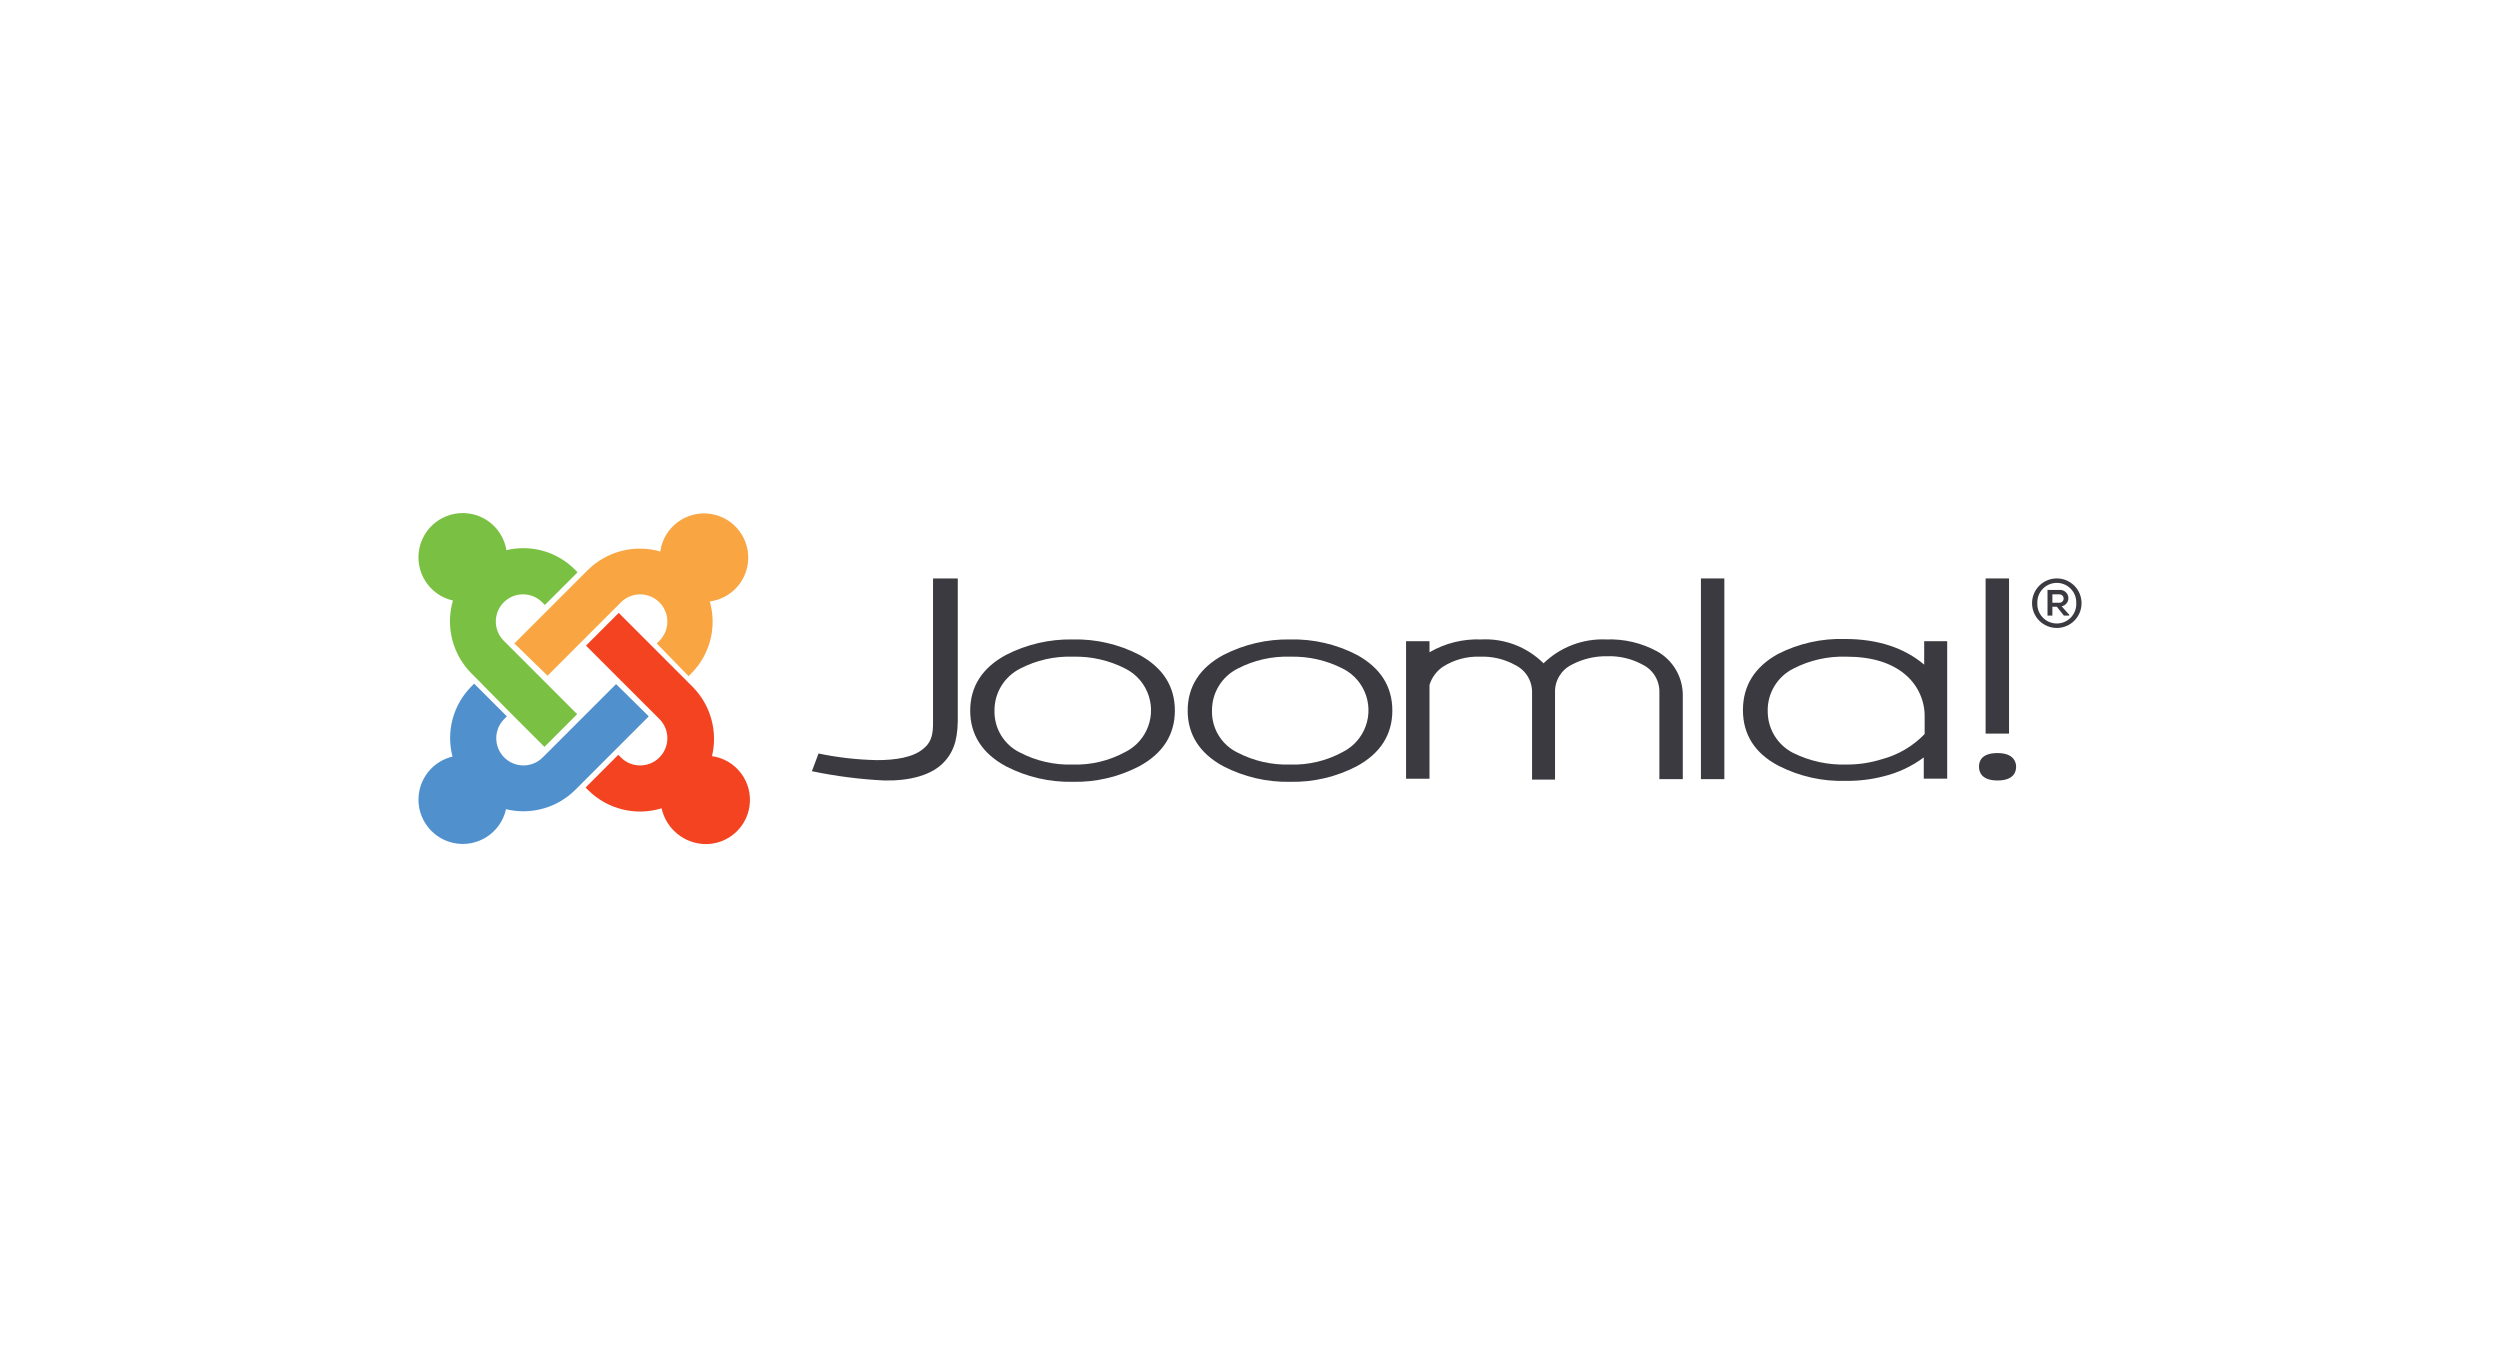 <svg xmlns="http://www.w3.org/2000/svg" xmlns:xlink="http://www.w3.org/1999/xlink" id="a" width="350" height="190" viewBox="0 0 350 190"><defs><style>.r{fill:none;}.s{fill:#f9a541;}.t{fill:#fff;}.u{fill:#f44321;}.v{fill:#3b3a40;}.w{fill:#7ac143;}.x{fill:#5091cd;}.y{clip-path:url(#c);}</style><clipPath id="c"><rect class="r" x="58.584" y="71.822" width="232.832" height="46.357"></rect></clipPath></defs><rect class="t" width="350" height="190"></rect><g id="b" transform="translate(0 0)"><g class="y"><g id="d" transform="translate(0 -0.001)"><path id="e" class="v" d="M130.626,80.984v19.372c0,1.732,.124,3.342-1.424,4.518-1.424,1.176-3.837,1.545-6.437,1.545-2.746-.054-5.481-.365-8.169-.929l-.93,2.481c3.344,.698,6.738,1.132,10.15,1.3,3.59,.063,6.745-.74,8.479-2.72,1.424-1.612,1.858-3.466,1.795-6.625v-18.942h-3.464Z"></path><path id="f" class="v" d="M159.528,91.689c-2.883-1.497-6.097-2.242-9.345-2.166-3.245-.061-6.454,.683-9.341,2.166-3.342,1.795-5.013,4.456-5.013,7.8s1.671,6,5.013,7.8c2.886,1.489,6.098,2.233,9.345,2.166,3.227,.068,6.42-.677,9.284-2.166,3.34-1.795,5.011-4.458,5.011-7.8,0-3.4-1.669-6-4.951-7.8m-2.045,13.616c-2.236,1.215-4.756,1.813-7.3,1.732-2.558,.085-5.095-.49-7.366-1.669-2.248-1.085-3.652-3.386-3.59-5.881-.019-2.483,1.373-4.761,3.59-5.879,2.271-1.18,4.808-1.755,7.366-1.671,2.557-.07,5.09,.505,7.366,1.671,3.222,1.625,4.517,5.554,2.893,8.776-.641,1.27-1.678,2.297-2.956,2.924"></path><path id="g" class="v" d="M189.977,91.689c-2.883-1.497-6.097-2.242-9.345-2.166-3.246-.061-6.457,.683-9.345,2.166-3.342,1.795-5.013,4.456-5.013,7.8s1.671,6,5.013,7.8c2.886,1.489,6.098,2.233,9.345,2.166,3.227,.068,6.42-.677,9.284-2.166,3.34-1.795,5.011-4.458,5.011-7.8,0-3.4-1.671-6-4.951-7.8m-2.041,13.616c-2.236,1.215-4.756,1.813-7.3,1.732-2.558,.085-5.095-.49-7.366-1.669-2.248-1.085-3.652-3.386-3.59-5.881-.019-2.483,1.373-4.761,3.59-5.879,2.271-1.18,4.808-1.755,7.366-1.671,2.554-.069,5.084,.506,7.358,1.67,3.222,1.625,4.517,5.554,2.893,8.776-.641,1.27-1.678,2.297-2.956,2.924"></path><path id="h" class="v" d="M232.004,91.195c-2.179-1.188-4.639-1.766-7.12-1.671-3.265-.146-6.445,1.064-8.788,3.342-2.306-2.297-5.476-3.512-8.727-3.342-2.535-.102-5.046,.52-7.24,1.795v-1.548h-3.281v19.253h3.281v-13.126c.314-1.031,.968-1.926,1.856-2.537,1.567-1.001,3.403-1.498,5.261-1.424,1.707-.06,3.397,.346,4.89,1.176,1.484,.723,2.404,2.25,2.352,3.9v12.13h3.216v-12.192c-.053-1.65,.868-3.177,2.352-3.9,1.526-.802,3.229-1.206,4.952-1.176,1.726-.06,3.436,.346,4.951,1.176,1.484,.723,2.405,2.25,2.352,3.9v12.131h3.279v-11.7c.022-2.564-1.354-4.936-3.59-6.19"></path><rect id="i" class="v" x="238.129" y="80.983" width="3.279" height="28.099"></rect><rect id="j" class="v" x="277.986" y="80.983" width="3.279" height="21.724"></rect><path id="k" class="v" d="M269.386,89.77v3.279c-2.785-2.351-6.5-3.59-11.077-3.59-3.263-.102-6.499,.622-9.408,2.105-3.218,1.795-4.89,4.393-4.89,7.859,0,3.405,1.671,6.066,5.013,7.8,2.909,1.481,6.145,2.204,9.408,2.1,1.753,.02,3.501-.188,5.2-.619,2.058-.494,3.996-1.399,5.695-2.661v2.971h3.279v-19.244h-3.22Zm-21.909,9.716c-.02-2.483,1.372-4.762,3.59-5.879,2.293-1.18,4.849-1.755,7.427-1.671,3.589,0,6.375,.867,8.356,2.6,1.709,1.493,2.663,3.671,2.6,5.94v2.29c-1.64,1.702-3.715,2.923-6,3.529-1.602,.502-3.272,.752-4.951,.742-2.57,.08-5.12-.473-7.427-1.608-2.242-1.123-3.638-3.435-3.59-5.942"></path><path id="l" class="v" d="M279.657,105.43c-2.29,0-2.6,1.176-2.6,1.919s.371,1.919,2.6,1.919c2.29,0,2.6-1.237,2.6-1.919s-.371-1.919-2.6-1.919"></path><path id="m" class="v" d="M291.418,84.448c.001,1.914-1.55,3.467-3.464,3.468-1.914,.001-3.467-1.55-3.468-3.464v-.004c-.001-1.914,1.55-3.467,3.464-3.468,1.914-.001,3.467,1.55,3.468,3.464v.004m-6.19,0c-.065,1.504,1.103,2.776,2.607,2.84,1.504,.065,2.776-1.103,2.84-2.607,.003-.078,.003-.156,0-.234,.065-1.504-1.103-2.776-2.607-2.84-1.504-.065-2.776,1.103-2.84,2.607-.003,.078-.003,.156,0,.234m3.405,.434c.628-.118,1.041-.724,.922-1.351-.11-.582-.642-.988-1.232-.939h-1.671v3.59h.681v-1.241h.619l.99,1.239h.742v-.122l-1.051-1.176Zm-.31-1.671c.325,0,.588,.263,.588,.588s-.263,.588-.588,.588h-.99v-1.176h.99Z"></path><path id="n" class="w" d="M66.877,95.156l-.866-.866c-2.664-2.675-3.66-6.589-2.6-10.213-3.339-.757-5.432-4.079-4.675-7.418,.757-3.339,4.079-5.432,7.418-4.675,2.46,.558,4.336,2.55,4.746,5.039,3.454-.827,7.089,.205,9.593,2.724l.371,.371-4.58,4.579-.37-.374c-1.487-1.487-3.897-1.487-5.384,0-1.487,1.487-1.487,3.897,0,5.384l10.271,10.275-4.579,4.581-4.827-4.829-4.518-4.578Z"></path><path id="o" class="s" d="M72.014,90.082l10.274-10.274c2.666-2.635,6.545-3.629,10.15-2.6,.475-3.384,3.603-5.743,6.987-5.269,3.384,.475,5.743,3.603,5.269,6.987-.387,2.756-2.565,4.915-5.324,5.276,1.029,3.585,.034,7.447-2.6,10.088l-.371,.371-4.456-4.579,.371-.371c1.487-1.487,1.487-3.897,0-5.384-1.487-1.487-3.897-1.487-5.384,0l-10.272,10.272-4.644-4.518Z"></path><path id="p" class="u" d="M92.624,113.165c-3.631,1.113-7.579,.138-10.274-2.537l-.371-.371,4.579-4.581,.371,.371c1.488,1.487,3.899,1.487,5.386-.001s1.487-3.899-.001-5.386l-10.272-10.27,4.579-4.581,10.335,10.337c2.529,2.547,3.56,6.223,2.724,9.714,3.384,.483,5.736,3.617,5.253,7.001-.434,3.047-3.042,5.311-6.119,5.315-2.98-.024-5.548-2.103-6.19-5.013"></path><path id="q" class="x" d="M90.83,100.291l-10.274,10.274c-2.542,2.541-6.224,3.573-9.716,2.724-.737,3.344-4.045,5.457-7.389,4.72-3.344-.737-5.457-4.045-4.72-7.389,.512-2.322,2.306-4.147,4.619-4.697-.921-3.52,.092-7.265,2.663-9.84l.371-.371,4.579,4.579-.371,.371c-1.487,1.487-1.487,3.897,0,5.384,1.487,1.487,3.897,1.487,5.384,0l10.274-10.273,4.58,4.518Z"></path></g></g></g></svg>